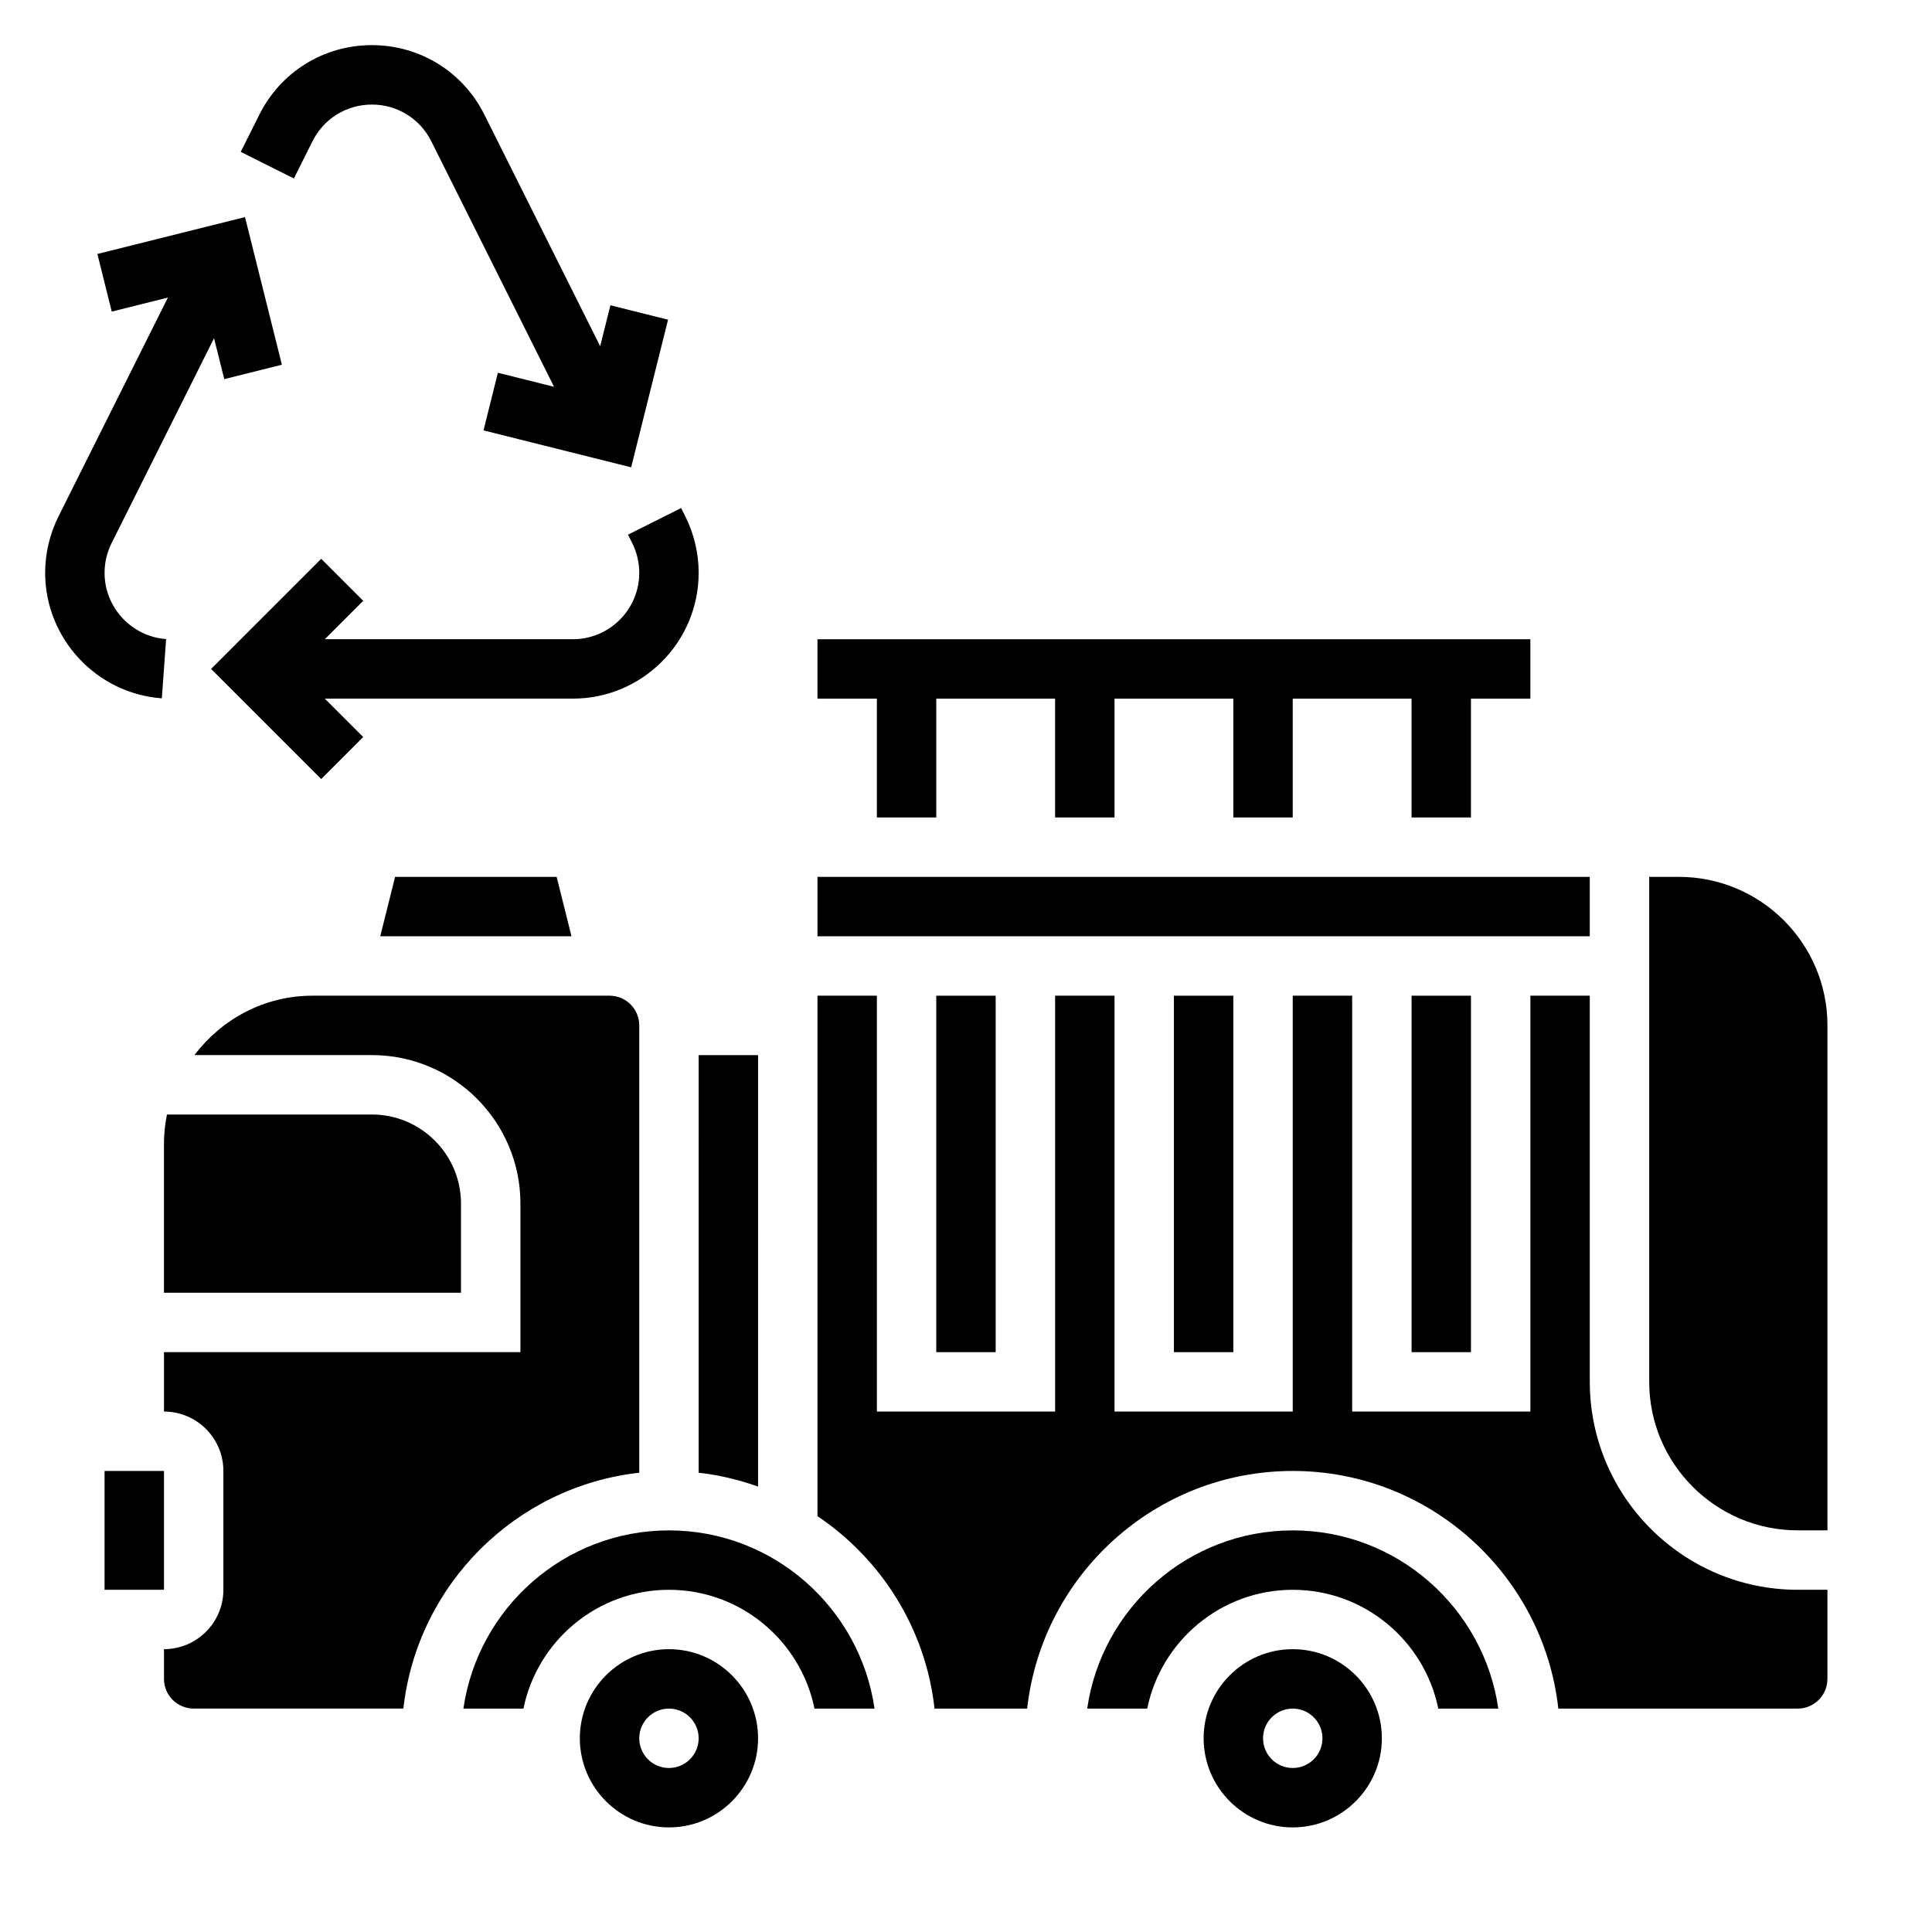 <?xml version="1.0" encoding="UTF-8"?>
<!-- Uploaded to: SVG Repo, www.svgrepo.com, Generator: SVG Repo Mixer Tools -->
<svg fill="#000000" width="800px" height="800px" version="1.1" viewBox="144 144 512 512" xmlns="http://www.w3.org/2000/svg">
 <g>
  <path d="m376.38 360.64h15.742v-31.488h31.488v31.488h15.746v-31.488h31.488v31.488h15.742v-31.488h31.488v31.488h15.746v-31.488h15.742v-15.742h-188.93v15.742h15.746z"/>
  <path d="m244.77 392.12h50.68l-3.934-15.742h-42.809z"/>
  <path d="m392.12 407.87h15.742v94.465h-15.742z"/>
  <path d="m329.15 534.29c5.473 0.605 10.723 1.891 15.742 3.668l0.004-114.34h-15.742z"/>
  <path d="m187.45 486.59h78.719v-23.617c0-13.02-10.598-23.617-23.617-23.617l-54.305 0.004c-0.52 2.543-0.797 5.18-0.797 7.871z"/>
  <path d="m360.64 376.38h204.67v15.742h-204.67z"/>
  <path d="m455.1 407.87h15.742v94.465h-15.742z"/>
  <path d="m171.71 533.82h15.75v31.488h-15.75z"/>
  <path d="m518.08 407.87h15.742v94.465h-15.742z"/>
  <path d="m565.31 510.21v-102.34h-15.742v110.21h-47.23l-0.004-110.21h-15.742v110.21h-47.23l-0.004-110.21h-15.742v110.21h-47.23l-0.004-110.21h-15.742v137.93c16.91 11.344 28.66 29.773 31.023 50.996h24.547c3.93-35.367 33.977-62.977 70.383-62.977s66.457 27.605 70.383 62.977h63.438c4.344 0 7.871-3.527 7.871-7.871v-23.617h-7.871c-30.379 0-55.102-24.727-55.102-55.105z"/>
  <path d="m321.28 549.57c-27.703 0-50.633 20.578-54.473 47.23h15.91c3.66-17.941 19.555-31.488 38.566-31.488s34.906 13.547 38.566 31.488h15.91c-3.848-26.652-26.777-47.23-54.48-47.23z"/>
  <path d="m486.59 581.05c-13.02 0-23.617 10.598-23.617 23.617s10.598 23.617 23.617 23.617c13.02 0 23.617-10.598 23.617-23.617s-10.598-23.617-23.617-23.617zm0 31.488c-4.344 0-7.871-3.527-7.871-7.871s3.527-7.871 7.871-7.871 7.871 3.527 7.871 7.871-3.523 7.871-7.871 7.871z"/>
  <path d="m486.59 549.57c-27.703 0-50.633 20.578-54.473 47.23h15.91c3.66-17.941 19.555-31.488 38.566-31.488s34.906 13.547 38.566 31.488h15.91c-3.848-26.652-26.777-47.23-54.48-47.23z"/>
  <path d="m313.41 534.29v-118.55c0-4.344-3.527-7.871-7.871-7.871h-78.723c-12.809 0-24.098 6.242-31.285 15.742h47.031c21.703 0 39.359 17.656 39.359 39.359v39.359l-94.465 0.004v15.742c8.684 0 15.742 7.062 15.742 15.742v31.488c0 8.684-7.062 15.742-15.742 15.742v7.871c0 4.344 3.527 7.871 7.871 7.871h55.57c3.644-32.781 29.727-58.859 62.512-62.504z"/>
  <path d="m588.93 376.38h-7.871v133.82c0 21.703 17.656 39.359 39.359 39.359h7.871l0.004-133.82c0-21.703-17.66-39.359-39.363-39.359z"/>
  <path d="m321.28 581.05c-13.02 0-23.617 10.598-23.617 23.617s10.598 23.617 23.617 23.617c13.02 0 23.617-10.598 23.617-23.617s-10.598-23.617-23.617-23.617zm0 31.488c-4.344 0-7.871-3.527-7.871-7.871s3.527-7.871 7.871-7.871 7.871 3.527 7.871 7.871-3.523 7.871-7.871 7.871z"/>
  <path d="m226.81 181.44c3-6 9.031-9.73 15.746-9.73s12.746 3.731 15.742 9.73l32.535 65.07-14.887-3.723-3.809 15.273 39.125 9.785 9.777-39.125-15.273-3.82-2.715 10.848-30.676-61.348c-5.676-11.375-17.109-18.438-29.82-18.438-12.715 0-24.145 7.062-29.828 18.438l-4.926 9.848 14.082 7.047z"/>
  <path d="m311.55 287.93c1.211 2.434 1.859 5.156 1.859 7.871 0 9.707-7.894 17.602-17.602 17.602h-65.73l10.18-10.18-11.133-11.133-29.184 29.184 29.18 29.18 11.133-11.133-10.176-10.176h65.73c18.391 0 33.344-14.953 33.344-33.344 0-5.148-1.211-10.305-3.519-14.918l-1.125-2.242-14.082 7.047z"/>
  <path d="m188.02 313.36c-9.145-0.66-16.309-8.367-16.309-17.555 0-2.715 0.645-5.441 1.859-7.871l27.152-54.309 2.715 10.848 15.266-3.816-9.777-39.125-39.121 9.773 3.809 15.273 14.887-3.723-29.016 58.039c-2.305 4.606-3.519 9.762-3.519 14.91 0 17.398 13.586 32.008 30.922 33.258z"/>
 </g>
</svg>